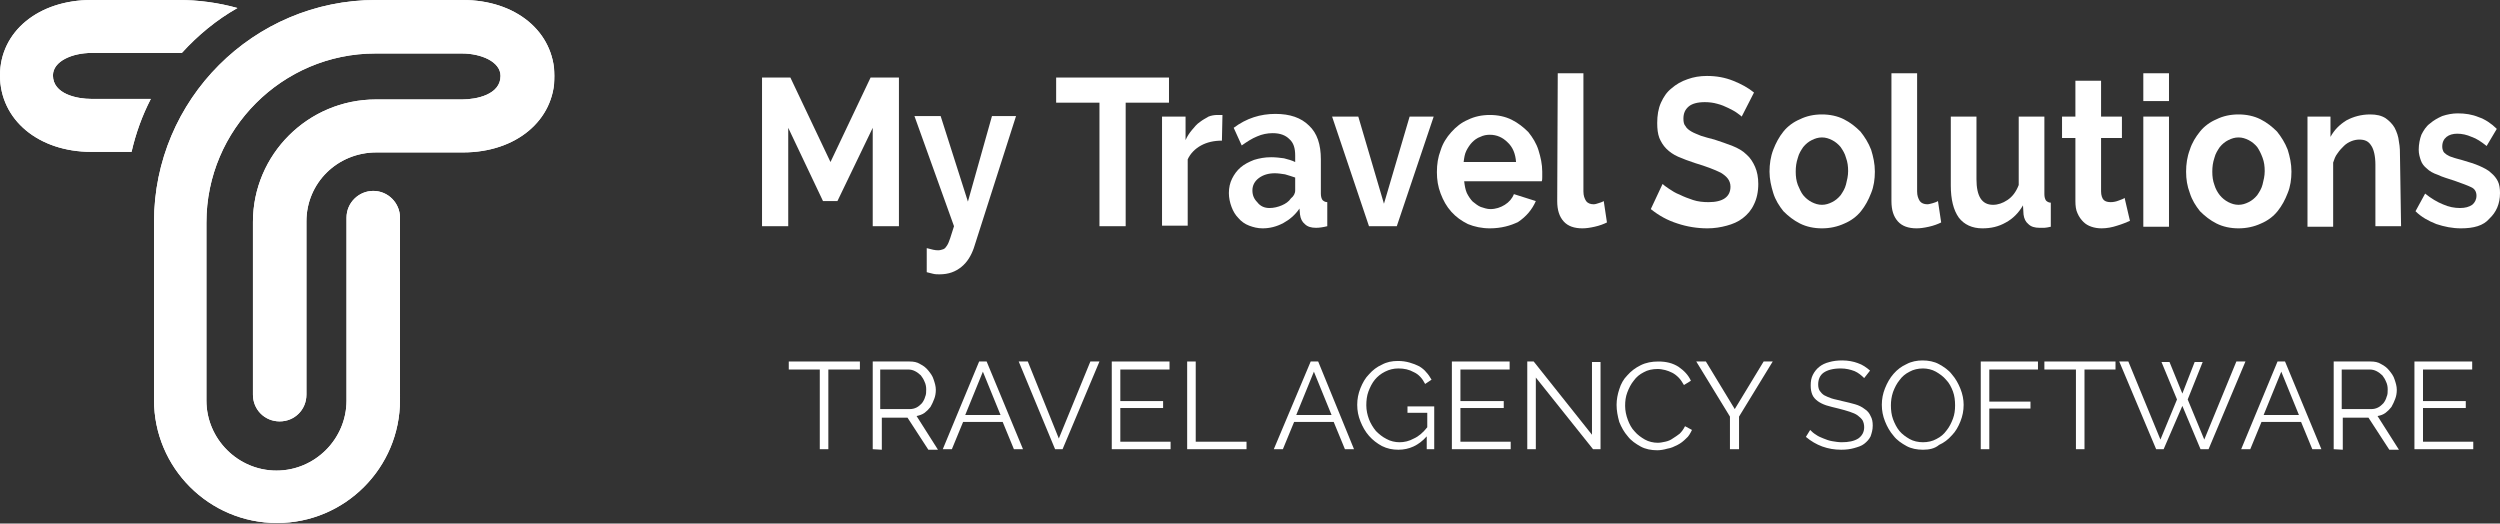 <?xml version="1.0" encoding="utf-8"?>
<!-- Generator: Adobe Illustrator 27.1.1, SVG Export Plug-In . SVG Version: 6.00 Build 0)  -->
<svg version="1.1" id="Capa_1" xmlns="http://www.w3.org/2000/svg" xmlns:xlink="http://www.w3.org/1999/xlink" x="0px" y="0px"
	 viewBox="0 0 467.5 97.9" style="enable-background:new 0 0 467.5 97.9;" xml:space="preserve">
<rect x="0" y="0" width="467.5" height="97.9" fill="#333333" stroke="none"/>
<style type="text/css">
	.st0{fill:#FFFFFF;}
	.st1{clip-path:url(#SVGID_00000177459214633633804630000001575028456108266629_);fill:#FFFFFF;}
</style>
<g>
	<polyline class="st0" points="163.2,42.3 163.2,23.9 156.6,37.6 153.9,37.6 147.4,23.9 147.4,42.3 142.5,42.3 142.5,14.5 
		147.8,14.5 155.3,30.3 162.8,14.5 168.1,14.5 168.1,42.3 	"/>
	<path class="st0" d="M173.3,46.4c0.4,0.1,0.8,0.2,1.2,0.3s0.7,0.1,1,0.1c0.3,0,0.6-0.1,0.9-0.2c0.3-0.1,0.5-0.4,0.7-0.7
		c0.2-0.3,0.4-0.8,0.6-1.4c0.2-0.6,0.4-1.3,0.7-2.2L171,21.7h4.9l5.1,16l4.5-16h4.5l-7.9,24.7c-0.5,1.4-1.2,2.6-2.3,3.5
		s-2.4,1.4-4.1,1.4c-0.4,0-0.8,0-1.2-0.1s-0.8-0.2-1.2-0.3"/>
	<polyline class="st0" points="218.6,19.2 210.5,19.2 210.5,42.3 205.6,42.3 205.6,19.2 197.5,19.2 197.5,14.5 218.6,14.5 	"/>
	<path class="st0" d="M228.5,26.3c-1.5,0-2.8,0.3-3.9,0.9s-2,1.5-2.5,2.6v12.4h-4.8V21.8h4.4v4.4c0.3-0.7,0.7-1.3,1.2-1.9
		s0.9-1.1,1.5-1.5c0.5-0.4,1.1-0.7,1.6-1c0.5-0.2,1.1-0.3,1.6-0.3h0.6c0.1,0,0.3,0,0.4,0"/>
	<path class="st0" d="M236.1,42.7c-0.9,0-1.7-0.2-2.5-0.5c-0.8-0.3-1.5-0.8-2-1.4c-0.6-0.6-1-1.3-1.3-2.1c-0.3-0.8-0.5-1.7-0.5-2.6
		c0-1,0.2-1.9,0.6-2.7c0.4-0.8,0.9-1.5,1.6-2.1c0.7-0.6,1.5-1,2.5-1.4c1-0.3,2-0.5,3.2-0.5c0.8,0,1.7,0.1,2.4,0.2
		c0.8,0.2,1.5,0.4,2.1,0.7v-1.2c0-1.4-0.3-2.4-1.1-3.1c-0.7-0.7-1.7-1.1-3.1-1.1c-1,0-2,0.2-2.9,0.6c-1,0.4-1.9,1-2.9,1.7l-1.5-3.3
		c2.4-1.8,5-2.6,7.8-2.6c2.7,0,4.8,0.7,6.3,2.2c1.5,1.4,2.2,3.5,2.2,6.3v6.4c0,0.5,0.1,0.9,0.3,1.2c0.2,0.2,0.5,0.4,0.9,0.4v4.5
		c-0.8,0.2-1.5,0.3-2.1,0.3c-0.9,0-1.6-0.2-2.1-0.7c-0.5-0.4-0.8-1-0.9-1.8L243,39c-0.8,1.2-1.9,2.1-3,2.7
		C238.7,42.4,237.4,42.7,236.1,42.7 M237.4,38.9c0.8,0,1.6-0.2,2.3-0.5c0.7-0.3,1.3-0.7,1.7-1.3c0.5-0.4,0.8-0.9,0.8-1.5v-2.4
		c-0.6-0.2-1.2-0.4-1.9-0.6c-0.7-0.1-1.3-0.2-1.9-0.2c-1.2,0-2.2,0.3-3,0.9c-0.8,0.6-1.2,1.4-1.2,2.3c0,0.9,0.3,1.6,0.9,2.2
		C235.7,38.6,236.5,38.9,237.4,38.9"/>
	<polyline class="st0" points="256,42.3 249.1,21.8 254,21.8 258.8,38.1 263.6,21.8 268.1,21.8 261.2,42.3 	"/>
	<path class="st0" d="M278.6,42.7c-1.5,0-2.9-0.3-4.1-0.8c-1.2-0.6-2.2-1.3-3.1-2.3s-1.5-2.1-2-3.4c-0.5-1.3-0.7-2.6-0.7-4
		c0-1.5,0.2-2.8,0.7-4.1c0.4-1.3,1.1-2.4,2-3.4s1.9-1.8,3.1-2.3c1.2-0.6,2.6-0.9,4.1-0.9s2.9,0.3,4.1,0.9s2.2,1.4,3.1,2.3
		c0.8,1,1.5,2.1,1.9,3.4s0.7,2.6,0.7,4c0,0.3,0,0.7,0,1s0,0.6-0.1,0.8h-14.5c0.1,0.8,0.2,1.5,0.5,2.2c0.3,0.6,0.7,1.2,1.1,1.6
		c0.5,0.4,1,0.8,1.5,1c0.6,0.2,1.2,0.4,1.8,0.4c1,0,1.9-0.3,2.7-0.8c0.8-0.5,1.4-1.2,1.7-2l4.1,1.3c-0.7,1.6-1.8,2.9-3.3,3.9
		C282.5,42.2,280.7,42.7,278.6,42.7 M283.5,30.3c-0.1-1.5-0.6-2.8-1.6-3.7c-0.9-0.9-2-1.4-3.3-1.4c-0.6,0-1.2,0.1-1.8,0.4
		c-0.6,0.2-1.1,0.6-1.5,1s-0.8,1-1.1,1.6c-0.3,0.6-0.4,1.3-0.5,2.1H283.5z"/>
	<path class="st0" d="M291.3,13.7h4.8v22.1c0,0.8,0.2,1.3,0.5,1.8c0.3,0.4,0.8,0.6,1.4,0.6c0.3,0,0.6-0.1,0.9-0.2
		c0.3-0.1,0.7-0.2,1-0.4l0.6,4c-0.6,0.3-1.4,0.6-2.3,0.8s-1.6,0.3-2.3,0.3c-1.5,0-2.7-0.4-3.5-1.3c-0.8-0.9-1.2-2.1-1.2-3.8"/>
	<path class="st0" d="M325.7,21.8c-0.2-0.2-0.5-0.4-0.9-0.7c-0.4-0.3-1-0.6-1.6-0.9s-1.3-0.6-2.1-0.8c-0.7-0.2-1.5-0.3-2.3-0.3
		c-1.4,0-2.4,0.3-3,0.8c-0.7,0.6-1,1.3-1,2.3c0,0.6,0.1,1.1,0.4,1.4c0.2,0.4,0.6,0.7,1.1,1s1.1,0.5,1.8,0.8c0.7,0.2,1.6,0.5,2.5,0.7
		c1.2,0.4,2.4,0.8,3.4,1.2c1,0.4,1.9,0.9,2.6,1.6c0.7,0.6,1.2,1.4,1.6,2.3s0.6,2,0.6,3.2c0,1.5-0.3,2.8-0.8,3.8
		c-0.5,1.1-1.2,1.9-2.1,2.6c-0.9,0.7-1.9,1.1-3,1.4c-1.1,0.3-2.3,0.5-3.6,0.5c-1.9,0-3.8-0.3-5.6-0.9c-1.9-0.6-3.5-1.5-5-2.7
		l2.2-4.7c0.2,0.2,0.6,0.5,1.2,0.9s1.2,0.8,2,1.1c0.8,0.4,1.6,0.7,2.5,1s1.9,0.4,2.9,0.4c2.7,0,4.1-1,4.1-2.9c0-0.6-0.2-1.1-0.5-1.5
		s-0.8-0.8-1.3-1.1c-0.6-0.3-1.3-0.6-2.1-0.9c-0.8-0.3-1.7-0.6-2.7-0.9c-1.2-0.4-2.3-0.8-3.2-1.2c-0.9-0.4-1.6-0.9-2.2-1.5
		s-1-1.3-1.3-2c-0.3-0.8-0.4-1.7-0.4-2.8c0-1.4,0.2-2.7,0.7-3.8c0.5-1.1,1.1-2,2-2.7c0.8-0.7,1.8-1.3,3-1.7c1.1-0.4,2.3-0.6,3.6-0.6
		c1.8,0,3.4,0.3,4.9,0.9c1.5,0.6,2.8,1.3,3.9,2.2"/>
	<path class="st0" d="M340.7,42.7c-1.5,0-2.9-0.3-4.1-0.9c-1.2-0.6-2.2-1.4-3.1-2.3c-0.8-1-1.5-2.1-1.9-3.4c-0.4-1.3-0.7-2.6-0.7-4
		c0-1.4,0.2-2.8,0.7-4.1c0.5-1.3,1.1-2.4,1.9-3.4s1.9-1.8,3.1-2.3c1.2-0.6,2.6-0.9,4.1-0.9s2.9,0.3,4.1,0.9s2.2,1.4,3.1,2.3
		c0.8,1,1.5,2.1,2,3.4c0.4,1.3,0.7,2.6,0.7,4.1c0,1.4-0.2,2.8-0.7,4c-0.5,1.3-1.1,2.4-1.9,3.4s-1.9,1.8-3.1,2.3
		C343.6,42.4,342.2,42.7,340.7,42.7 M335.8,32.1c0,0.9,0.1,1.7,0.4,2.5c0.3,0.7,0.6,1.4,1,1.9s1,1,1.6,1.3s1.2,0.5,1.9,0.5
		c0.7,0,1.3-0.2,1.9-0.5s1.1-0.7,1.6-1.3c0.4-0.6,0.8-1.2,1-2s0.4-1.6,0.4-2.5c0-0.9-0.1-1.7-0.4-2.5c-0.2-0.8-0.6-1.4-1-2
		c-0.4-0.5-1-1-1.6-1.3s-1.2-0.5-1.9-0.5c-0.7,0-1.3,0.2-1.9,0.5s-1.1,0.7-1.6,1.3c-0.4,0.6-0.8,1.2-1,2
		C335.9,30.4,335.8,31.2,335.8,32.1"/>
	<path class="st0" d="M353.7,13.7h4.8v22.1c0,0.8,0.2,1.3,0.5,1.8c0.3,0.4,0.8,0.6,1.4,0.6c0.3,0,0.6-0.1,1-0.2
		c0.3-0.1,0.7-0.2,1-0.4l0.6,4c-0.6,0.3-1.4,0.6-2.3,0.8s-1.6,0.3-2.3,0.3c-1.5,0-2.7-0.4-3.5-1.3c-0.8-0.9-1.2-2.1-1.2-3.8"/>
	<path class="st0" d="M370.7,42.7c-1.9,0-3.4-0.7-4.4-2c-1-1.4-1.5-3.4-1.5-6V21.8h4.8v11.7c0,3.2,1,4.8,3.1,4.8
		c0.9,0,1.8-0.3,2.7-0.9c0.9-0.6,1.6-1.5,2.1-2.8V21.8h4.8v14.5c0,0.5,0.1,0.9,0.3,1.2c0.2,0.2,0.5,0.4,0.9,0.4v4.5
		c-0.5,0.1-0.9,0.2-1.2,0.2c-0.3,0-0.6,0-0.9,0c-0.9,0-1.6-0.2-2.1-0.7c-0.5-0.4-0.8-1-0.9-1.8l-0.1-1.7c-0.8,1.4-1.9,2.5-3.2,3.2
		C373.7,42.4,372.3,42.7,370.7,42.7"/>
	<path class="st0" d="M398.3,41.3c-0.7,0.3-1.4,0.6-2.4,0.9c-0.9,0.3-1.9,0.5-2.9,0.5c-0.7,0-1.3-0.1-1.9-0.3s-1.1-0.5-1.5-0.9
		s-0.8-0.9-1.1-1.6c-0.3-0.6-0.4-1.4-0.4-2.3V25.8h-2.5v-4h2.5v-6.7h4.8v6.7h3.9v4h-3.9v10c0,0.7,0.2,1.3,0.5,1.6s0.8,0.4,1.3,0.4
		s1-0.1,1.5-0.3s0.9-0.3,1.1-0.5"/>
	<path class="st0" d="M400.8,13.7h4.8v5.2h-4.8V13.7z M400.8,21.8h4.8v20.6h-4.8V21.8z"/>
	<path class="st0" d="M418.6,42.7c-1.5,0-2.9-0.3-4.1-0.9c-1.2-0.6-2.2-1.4-3.1-2.3c-0.8-1-1.5-2.1-1.9-3.4c-0.5-1.3-0.7-2.6-0.7-4
		c0-1.4,0.2-2.8,0.7-4.1c0.4-1.3,1.1-2.4,1.9-3.4s1.9-1.8,3.1-2.3c1.2-0.6,2.6-0.9,4.1-0.9s2.9,0.3,4.1,0.9s2.2,1.4,3.1,2.3
		c0.8,1,1.5,2.1,2,3.4c0.4,1.3,0.7,2.6,0.7,4.1c0,1.4-0.2,2.8-0.7,4c-0.5,1.3-1.1,2.4-1.9,3.4s-1.9,1.8-3.1,2.3
		C421.5,42.4,420.1,42.7,418.6,42.7 M413.7,32.1c0,0.9,0.1,1.7,0.4,2.5c0.2,0.7,0.6,1.4,1,1.9s1,1,1.6,1.3s1.2,0.5,1.9,0.5
		c0.7,0,1.3-0.2,1.9-0.5s1.1-0.7,1.6-1.3c0.4-0.6,0.8-1.2,1-2s0.4-1.6,0.4-2.5c0-0.9-0.1-1.7-0.4-2.5s-0.6-1.4-1-2
		c-0.4-0.5-1-1-1.6-1.3s-1.2-0.5-1.9-0.5c-0.7,0-1.3,0.2-1.9,0.5s-1.1,0.7-1.6,1.3c-0.4,0.6-0.8,1.2-1,2
		C413.8,30.4,413.7,31.2,413.7,32.1"/>
	<path class="st0" d="M449,42.3h-4.8V30.8c0-1.6-0.3-2.9-0.8-3.6c-0.5-0.8-1.2-1.1-2.2-1.1c-0.5,0-1,0.1-1.5,0.3
		c-0.5,0.2-1,0.5-1.4,0.9s-0.8,0.8-1.2,1.4c-0.4,0.5-0.6,1.1-0.8,1.7v12h-4.8V21.8h4.3v3.8c0.7-1.3,1.7-2.3,3-3.1
		c1.3-0.7,2.8-1.1,4.4-1.1c1.2,0,2.1,0.2,2.9,0.7c0.7,0.5,1.3,1.1,1.7,1.8c0.4,0.8,0.7,1.6,0.8,2.6c0.2,1,0.2,2,0.2,2.9"/>
	<path class="st0" d="M460.2,42.7c-1.6,0-3.1-0.3-4.6-0.8c-1.5-0.6-2.8-1.3-3.9-2.4l1.8-3.3c1.1,0.9,2.3,1.6,3.3,2
		c1.1,0.5,2.2,0.7,3.2,0.7s1.7-0.2,2.3-0.6c0.5-0.4,0.8-1,0.8-1.7s-0.3-1.3-1-1.6c-0.6-0.3-1.7-0.7-3.1-1.2
		c-1.2-0.4-2.3-0.7-3.1-1.1c-0.9-0.3-1.6-0.7-2.1-1.2c-0.5-0.4-0.9-0.9-1.1-1.5s-0.4-1.2-0.4-2c0-1,0.2-2,0.5-2.8
		c0.4-0.8,0.9-1.6,1.6-2.1c0.7-0.6,1.4-1,2.3-1.4c0.9-0.3,1.9-0.5,2.9-0.5c1.4,0,2.7,0.2,3.9,0.7c1.2,0.4,2.4,1.2,3.4,2.2l-1.9,3.2
		c-1-0.8-1.9-1.4-2.8-1.7c-0.9-0.4-1.8-0.6-2.7-0.6c-0.8,0-1.5,0.2-2,0.6s-0.8,1-0.8,1.8c0,0.4,0.1,0.7,0.2,0.9
		c0.1,0.2,0.3,0.4,0.6,0.6c0.3,0.2,0.7,0.4,1.1,0.5c0.5,0.2,1,0.3,1.7,0.5c1.3,0.4,2.4,0.7,3.3,1.1s1.7,0.8,2.2,1.3
		c0.6,0.5,1,1,1.3,1.6s0.4,1.4,0.4,2.2c0,2-0.7,3.6-2,4.8C464.4,42.2,462.6,42.7,460.2,42.7"/>
</g>
<g>
	<polyline class="st0" points="160.8,69.1 154.9,69.1 154.9,84 153.3,84 153.3,69.1 147.5,69.1 147.5,67.6 160.8,67.6 	"/>
	<path class="st0" d="M163.2,84V67.6h6.9c0.7,0,1.4,0.1,2,0.5c0.6,0.3,1.1,0.7,1.5,1.2s0.8,1,1,1.7c0.2,0.6,0.4,1.2,0.4,1.9
		c0,0.6-0.1,1.2-0.3,1.7c-0.2,0.5-0.4,1-0.7,1.5c-0.3,0.4-0.7,0.8-1.1,1.1c-0.4,0.3-1,0.5-1.5,0.6l4,6.3h-1.8l-3.9-6h-4.8v6
		 M164.8,76.5h5.3c0.5,0,0.9-0.1,1.3-0.3c0.4-0.2,0.7-0.5,1-0.8c0.3-0.4,0.5-0.8,0.6-1.2c0.2-0.4,0.2-0.9,0.2-1.4s-0.1-1-0.3-1.4
		c-0.2-0.5-0.4-0.8-0.7-1.2c-0.3-0.3-0.7-0.6-1.1-0.8c-0.4-0.2-0.8-0.3-1.3-0.3h-5.2v7.4H164.8z"/>
	<path class="st0" d="M183.1,67.6h1.4l6.8,16.4h-1.7l-2.1-5.1h-7.4L178,84h-1.7 M187.1,77.6l-3.3-8.1l-3.3,8.1H187.1z"/>
	<polyline class="st0" points="192.2,67.6 198,82 203.9,67.6 205.6,67.6 198.7,84 197.3,84 190.5,67.6 	"/>
	<polyline class="st0" points="218.9,82.6 218.9,84 207.9,84 207.9,67.6 218.7,67.6 218.7,69.1 209.5,69.1 209.5,75 217.5,75 
		217.5,76.3 209.5,76.3 209.5,82.6 	"/>
	<polyline class="st0" points="222,84 222,67.6 223.6,67.6 223.6,82.6 233.1,82.6 233.1,84 	"/>
	<path class="st0" d="M245.1,67.6h1.4l6.7,16.4h-1.7l-2.1-5.1H242l-2.1,5.1h-1.7 M249,77.6l-3.3-8.1l-3.3,8.1H249z"/>
	<path class="st0" d="M266.8,81.6c-1.5,1.7-3.3,2.5-5.3,2.5c-1.1,0-2.1-0.2-3.1-0.7c-0.9-0.5-1.7-1.1-2.4-1.9
		c-0.7-0.8-1.2-1.7-1.6-2.7s-0.6-2-0.6-3.1s0.2-2.1,0.6-3.1s0.9-1.9,1.6-2.6c0.7-0.8,1.5-1.4,2.4-1.8c0.9-0.5,1.9-0.7,3-0.7
		c0.8,0,1.5,0.1,2.2,0.3c0.7,0.2,1.2,0.4,1.8,0.7c0.5,0.3,1,0.7,1.3,1.1c0.4,0.4,0.7,0.9,1,1.4l-1.2,0.8c-0.5-1-1.2-1.8-2.1-2.2
		c-0.9-0.5-1.8-0.7-2.9-0.7c-0.9,0-1.7,0.2-2.5,0.6s-1.4,0.9-1.9,1.5s-0.9,1.4-1.2,2.2c-0.3,0.8-0.4,1.7-0.4,2.6s0.2,1.8,0.5,2.6
		c0.3,0.8,0.8,1.6,1.3,2.2c0.6,0.6,1.2,1.1,2,1.5c0.7,0.4,1.6,0.6,2.4,0.6c0.9,0,1.8-0.2,2.7-0.7c0.9-0.4,1.7-1.1,2.5-2.1v-2.7h-3.7
		V76h5v8h-1.4"/>
	<polyline class="st0" points="282.5,82.6 282.5,84 271.5,84 271.5,67.6 282.3,67.6 282.3,69.1 273.1,69.1 273.1,75 281.2,75 
		281.2,76.3 273.1,76.3 273.1,82.6 	"/>
	<polyline class="st0" points="287.2,70.6 287.2,84 285.6,84 285.6,67.6 286.8,67.6 297.7,81.3 297.7,67.7 299.3,67.7 299.3,84 
		297.9,84 	"/>
	<path class="st0" d="M302.3,75.7c0-1,0.2-2,0.5-2.9c0.3-1,0.8-1.9,1.5-2.6c0.7-0.8,1.5-1.4,2.5-1.9s2.1-0.7,3.3-0.7
		c1.5,0,2.7,0.3,3.8,1c1,0.7,1.8,1.5,2.3,2.6l-1.3,0.8c-0.3-0.5-0.6-1-1-1.4s-0.8-0.7-1.2-0.9c-0.4-0.2-0.9-0.4-1.3-0.5
		c-0.5-0.1-0.9-0.2-1.4-0.2c-1,0-1.9,0.2-2.6,0.6c-0.8,0.4-1.4,0.9-1.9,1.6c-0.5,0.6-0.9,1.4-1.2,2.2c-0.3,0.8-0.4,1.6-0.4,2.5
		s0.2,1.8,0.5,2.6c0.3,0.8,0.7,1.6,1.3,2.2c0.5,0.6,1.2,1.1,1.9,1.5c0.7,0.4,1.6,0.6,2.4,0.6c0.5,0,0.9-0.1,1.4-0.2s1-0.3,1.4-0.6
		c0.5-0.3,0.9-0.6,1.3-0.9c0.4-0.4,0.7-0.8,1-1.4l1.3,0.7c-0.3,0.6-0.6,1.2-1.1,1.6c-0.5,0.5-1,0.9-1.6,1.2
		c-0.6,0.3-1.2,0.6-1.9,0.7c-0.7,0.2-1.3,0.3-1.9,0.3c-1.1,0-2.2-0.2-3.1-0.7s-1.8-1.1-2.4-1.9c-0.7-0.8-1.2-1.7-1.6-2.7
		C302.5,77.8,302.3,76.8,302.3,75.7"/>
	<polyline class="st0" points="319,67.6 324.4,76.5 329.8,67.6 331.5,67.6 325.2,77.9 325.2,84 323.5,84 323.5,77.9 317.2,67.6 	"/>
	<path class="st0" d="M348.6,70.7c-0.5-0.5-1.1-1-1.8-1.3c-0.8-0.3-1.6-0.5-2.6-0.5c-1.4,0-2.5,0.3-3.2,0.8s-1,1.3-1,2.2
		c0,0.5,0.1,0.9,0.3,1.2c0.2,0.3,0.5,0.6,0.8,0.8c0.4,0.2,0.8,0.4,1.4,0.6s1.3,0.3,2,0.5c0.9,0.2,1.7,0.4,2.4,0.6
		c0.7,0.2,1.3,0.5,1.8,0.9c0.5,0.3,0.9,0.8,1.1,1.3c0.3,0.5,0.4,1.1,0.4,1.8c0,0.8-0.2,1.4-0.4,2c-0.3,0.6-0.7,1-1.2,1.4
		s-1.2,0.6-1.9,0.8c-0.7,0.2-1.5,0.3-2.4,0.3c-2.5,0-4.7-0.8-6.6-2.4l0.8-1.3c0.3,0.3,0.6,0.6,1.1,0.9c0.4,0.3,0.9,0.5,1.4,0.7
		s1,0.4,1.6,0.5s1.2,0.2,1.8,0.2c1.3,0,2.3-0.2,3.1-0.7c0.7-0.5,1.1-1.2,1.1-2.1c0-0.5-0.1-0.9-0.3-1.3c-0.2-0.3-0.5-0.6-0.9-0.9
		s-0.9-0.5-1.5-0.7s-1.3-0.4-2.1-0.6c-0.9-0.2-1.6-0.4-2.3-0.6c-0.6-0.2-1.2-0.5-1.6-0.8s-0.8-0.7-1-1.2s-0.3-1-0.3-1.7
		c0-0.8,0.1-1.4,0.4-2s0.7-1.1,1.2-1.5s1.1-0.7,1.9-0.9c0.7-0.2,1.5-0.3,2.4-0.3c1.1,0,2.1,0.2,2.9,0.5c0.9,0.3,1.6,0.8,2.3,1.4"/>
	<path class="st0" d="M359.6,84.1c-1.1,0-2.2-0.2-3.1-0.7s-1.8-1.1-2.4-1.9c-0.7-0.8-1.2-1.7-1.6-2.7s-0.6-2-0.6-3.1
		s0.2-2.1,0.6-3.1s0.9-1.9,1.6-2.7c0.7-0.8,1.5-1.4,2.4-1.8c0.9-0.5,2-0.7,3-0.7c1.1,0,2.2,0.2,3.1,0.7s1.8,1.1,2.4,1.9
		c0.7,0.8,1.2,1.7,1.6,2.7s0.6,2,0.6,3c0,1.1-0.2,2.1-0.6,3.1s-0.9,1.9-1.6,2.6c-0.7,0.8-1.5,1.4-2.4,1.8
		C361.8,83.9,360.7,84.1,359.6,84.1 M353.6,75.8c0,0.9,0.1,1.8,0.4,2.6c0.3,0.8,0.7,1.6,1.2,2.2s1.2,1.1,1.9,1.5
		c0.7,0.4,1.6,0.6,2.5,0.6s1.8-0.2,2.5-0.6c0.8-0.4,1.4-0.9,1.9-1.6c0.5-0.6,0.9-1.4,1.2-2.2c0.3-0.8,0.4-1.6,0.4-2.5
		s-0.1-1.8-0.4-2.6c-0.3-0.8-0.7-1.6-1.3-2.2c-0.5-0.6-1.2-1.1-1.9-1.5c-0.7-0.4-1.6-0.6-2.4-0.6c-0.9,0-1.8,0.2-2.5,0.6
		c-0.8,0.4-1.4,0.9-1.9,1.6c-0.5,0.6-0.9,1.4-1.2,2.2C353.7,74.2,353.6,75,353.6,75.8"/>
	<polyline class="st0" points="370.4,84 370.4,67.6 381.1,67.6 381.1,69.1 372,69.1 372,75.1 379.7,75.1 379.7,76.4 372,76.4 
		372,84 	"/>
	<polyline class="st0" points="395.6,69.1 389.8,69.1 389.8,84 388.2,84 388.2,69.1 382.3,69.1 382.3,67.6 395.6,67.6 	"/>
	<polyline class="st0" points="404.2,67.7 405.7,67.7 408.1,73.6 410.4,67.7 411.9,67.7 409.1,74.7 412.2,82.2 418.2,67.6 
		419.9,67.6 413,84 411.5,84 408.1,75.9 404.6,84 403.2,84 396.3,67.6 398,67.6 404,82.2 407.1,74.7 	"/>
	<path class="st0" d="M425.9,67.6h1.4l6.8,16.4h-1.7l-2.1-5.1h-7.4l-2.1,5.1h-1.7 M429.9,77.6l-3.3-8.1l-3.3,8.1H429.9z"/>
	<path class="st0" d="M436.4,84V67.6h6.9c0.7,0,1.4,0.1,2,0.5c0.6,0.3,1.1,0.7,1.5,1.2s0.8,1,1,1.7c0.2,0.6,0.4,1.2,0.4,1.9
		c0,0.6-0.1,1.2-0.3,1.7c-0.2,0.5-0.4,1-0.7,1.5c-0.3,0.4-0.7,0.8-1.1,1.1c-0.4,0.3-0.9,0.5-1.5,0.6l4,6.3h-1.8l-3.9-6h-4.8v6
		 M438,76.5h5.4c0.5,0,0.9-0.1,1.3-0.3c0.4-0.2,0.7-0.5,1-0.8c0.3-0.4,0.5-0.8,0.6-1.2c0.2-0.4,0.2-0.9,0.2-1.4s-0.1-1-0.3-1.4
		c-0.2-0.5-0.4-0.8-0.7-1.2c-0.3-0.3-0.7-0.6-1.1-0.8c-0.4-0.2-0.8-0.3-1.3-0.3h-5.2v7.4H438z"/>
	<polyline class="st0" points="462.5,82.6 462.5,84 451.5,84 451.5,67.6 462.3,67.6 462.3,69.1 453.1,69.1 453.1,75 461.1,75 
		461.1,76.3 453.1,76.3 453.1,82.6 	"/>
</g>
<path class="st0" d="M17.1,0C7.2,0,0,5.9,0,14.1c0,8.3,7.2,14.3,17.1,14.3h7.5c0.8-3.5,2-6.8,3.6-9.9H17.1c-2.7,0-7.2-0.9-7.2-4.4
	c0-2.7,3.7-4.2,7.2-4.2h16.2c0.2,0,0.5,0,0.7,0c3-3.3,6.5-6.2,10.4-8.4C40.8,0.5,37.1,0,33.3,0 M70.3,0C47.4,0,28.8,18.6,28.8,41.5
	v33.3c0,12.7,10.3,23,23,23s23-10.3,23-23V40.7c0-2.7-2.2-5-5-5c-2.7,0-5,2.2-5,5v34.2c0,7.2-5.9,13.1-13.1,13.1
	s-13.1-5.9-13.1-13.1V41.6C38.6,24.2,52.8,10,70.2,10h16.2c3.5,0,7.2,1.5,7.2,4.2c0,3.5-4.5,4.4-7.2,4.4H70.3
	c-12.7,0-23,10.3-23,22.9v32.3c0,2.8,2.2,5,5,5s5-2.2,5-5V41.4c0-7.2,5.8-12.9,13.1-12.9h16.2c9.9,0,17.1-6,17.1-14.3
	C103.6,5.9,96.5,0,86.5,0H70.3z"/>
<g>
	<g>
		<defs>
			<path id="SVGID_1_" d="M17.1,0C7.2,0,0,5.9,0,14.1c0,8.3,7.2,14.3,17.1,14.3h7.5c0.8-3.5,2-6.8,3.6-9.9H17.1
				c-2.7,0-7.2-0.9-7.2-4.4c0-2.7,3.7-4.2,7.2-4.2h16.2c0.2,0,0.5,0,0.7,0c3-3.3,6.5-6.2,10.4-8.4C40.8,0.5,37.1,0,33.3,0H17.1z
				 M70.3,0C47.4,0,28.8,18.6,28.8,41.5v33.3c0,12.7,10.3,23,23,23s23-10.3,23-23V40.7c0-2.7-2.2-5-5-5c-2.7,0-5,2.2-5,5v34.2
				c0,7.2-5.9,13.1-13.1,13.1s-13.1-5.9-13.1-13.1V41.6C38.6,24.2,52.8,10,70.2,10h16.2c3.5,0,7.2,1.5,7.2,4.2
				c0,3.5-4.5,4.4-7.2,4.4H70.3c-12.7,0-23,10.3-23,22.9v32.3c0,2.8,2.2,5,5,5s5-2.2,5-5V41.4c0-7.2,5.8-12.9,13.1-12.9h16.2
				c9.9,0,17.1-6,17.1-14.3C103.6,5.9,96.4,0,86.5,0H70.3z"/>
		</defs>
		<clipPath id="SVGID_00000003801536929952742390000003586147401151177109_">
			<use xlink:href="#SVGID_1_"  style="overflow:visible;"/>
		</clipPath>
		
			<rect style="clip-path:url(#SVGID_00000003801536929952742390000003586147401151177109_);fill:#FFFFFF;" width="103.6" height="97.9"/>
	</g>
</g>
</svg>
